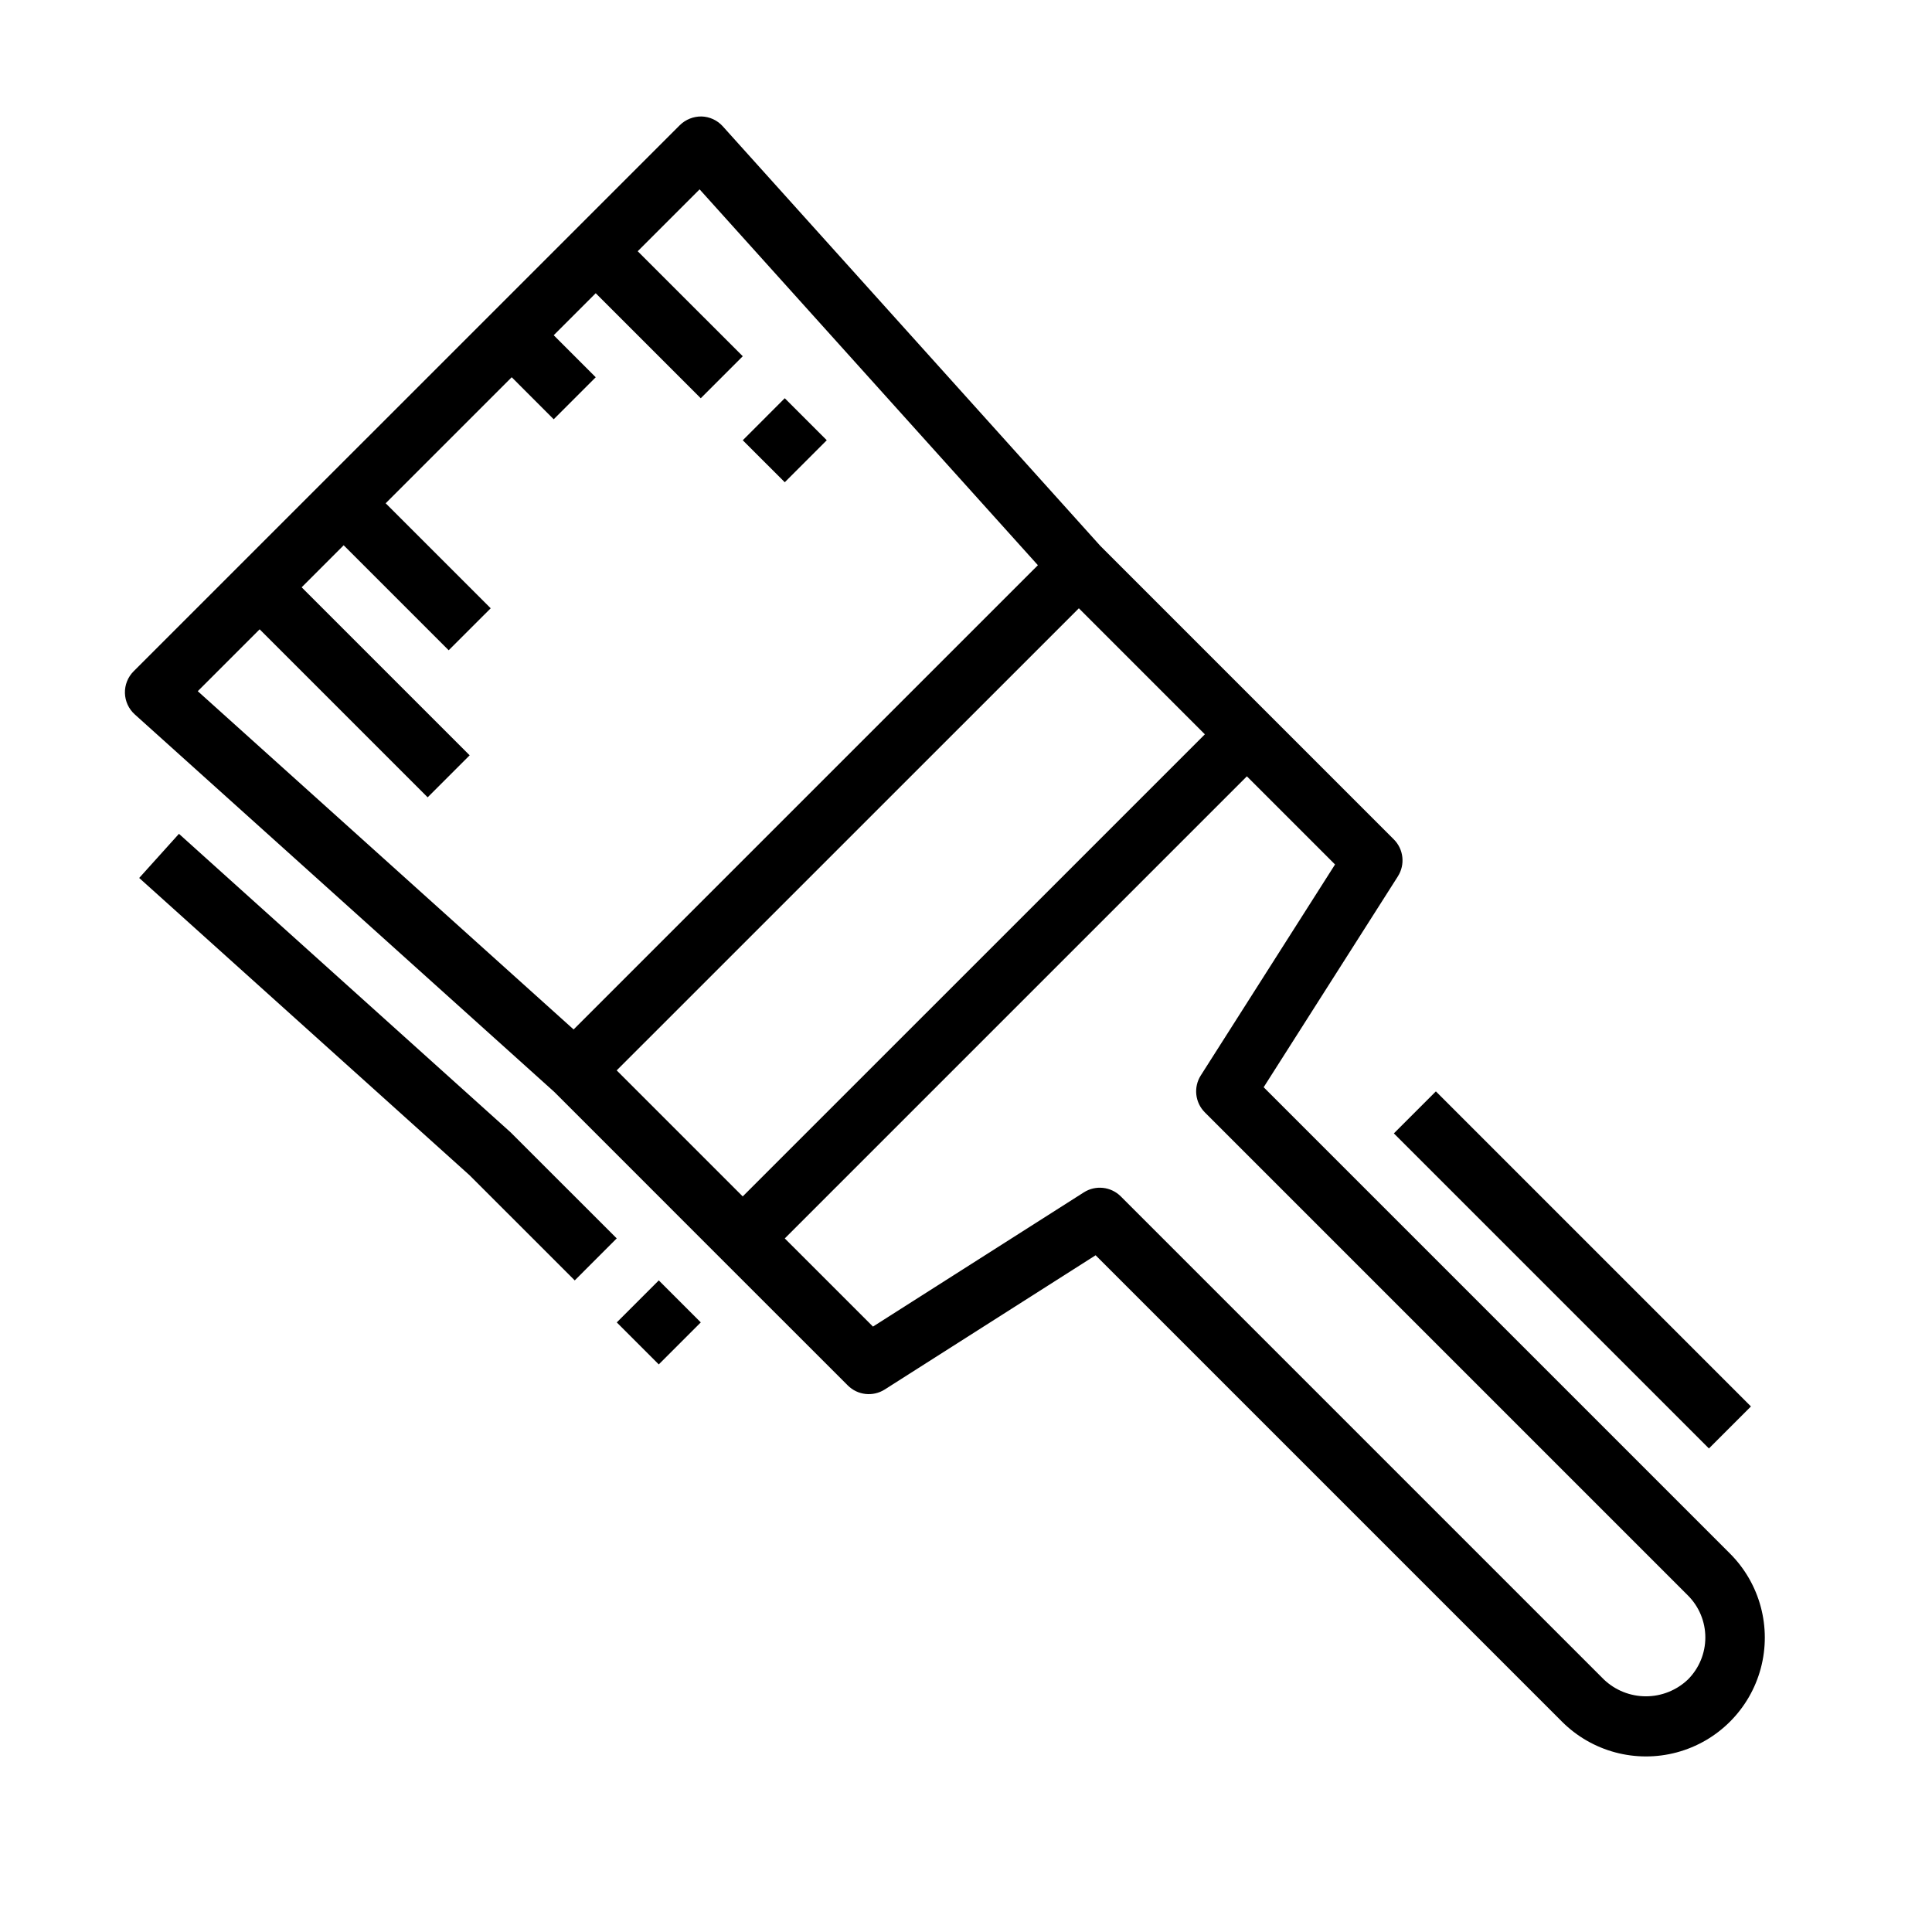 <?xml version="1.0" encoding="UTF-8"?>
<!-- The Best Svg Icon site in the world: iconSvg.co, Visit us! https://iconsvg.co -->
<svg fill="#000000" width="800px" height="800px" version="1.1" viewBox="144 144 512 512" xmlns="http://www.w3.org/2000/svg">
 <g>
  <path d="m296.31 483.32 11.129-11.133-28.133-28.117-87.883-79.098-10.535 11.695 87.586 78.816z"/>
  <path d="m340.84 260.67 11.129-11.133 11.133 11.129-11.129 11.133z"/>
  <path d="m335.27 477.76 33.402 33.395c2.606 2.606 6.672 3.055 9.785 1.078l55.891-35.574 123.59 123.59c7.957 7.957 19.551 11.062 30.418 8.152 10.867-2.914 19.355-11.402 22.266-22.266 2.91-10.867-0.195-22.465-8.148-30.418l-123.59-123.59 35.574-55.891h-0.004c1.98-3.113 1.531-7.188-1.078-9.793l-77.785-77.785-100.04-111.18c-1.438-1.605-3.469-2.547-5.621-2.613-2.156-0.035-4.234 0.797-5.769 2.305l-144.75 144.73c-1.527 1.527-2.359 3.613-2.305 5.773 0.059 2.156 1 4.199 2.602 5.644l111.18 100.05zm126.95-48.758c-1.98 3.113-1.531 7.184 1.078 9.793l128.02 128.02c2.953 2.949 4.613 6.957 4.613 11.133s-1.66 8.184-4.613 11.137c-3 2.859-6.988 4.457-11.137 4.457-4.144 0-8.133-1.598-11.133-4.457l-128.02-128.02c-2.609-2.609-6.68-3.059-9.793-1.078l-55.891 35.574-23.371-23.367 122.46-122.46 23.363 23.363zm-121.39 32.062-33.402-33.402 122.48-122.46 33.391 33.402zm-128.02-150.29 44.523 44.523 11.133-11.133-44.523-44.523 11.133-11.141 27.828 27.828 11.137-11.129-27.836-27.828 33.402-33.402 11.133 11.141 11.133-11.133-11.133-11.141 11.133-11.133 27.836 27.836 11.133-11.133-27.844-27.828 16.406-16.398 89.648 99.605-123.04 123.03-99.602-89.645z"/>
  <path d="m307.45 494.45 11.133-11.133 11.133 11.133-11.133 11.133z"/>
  <path d="m513.39 444.36 11.133-11.133 83.496 83.496-11.133 11.133z"/>
 </g>
</svg>